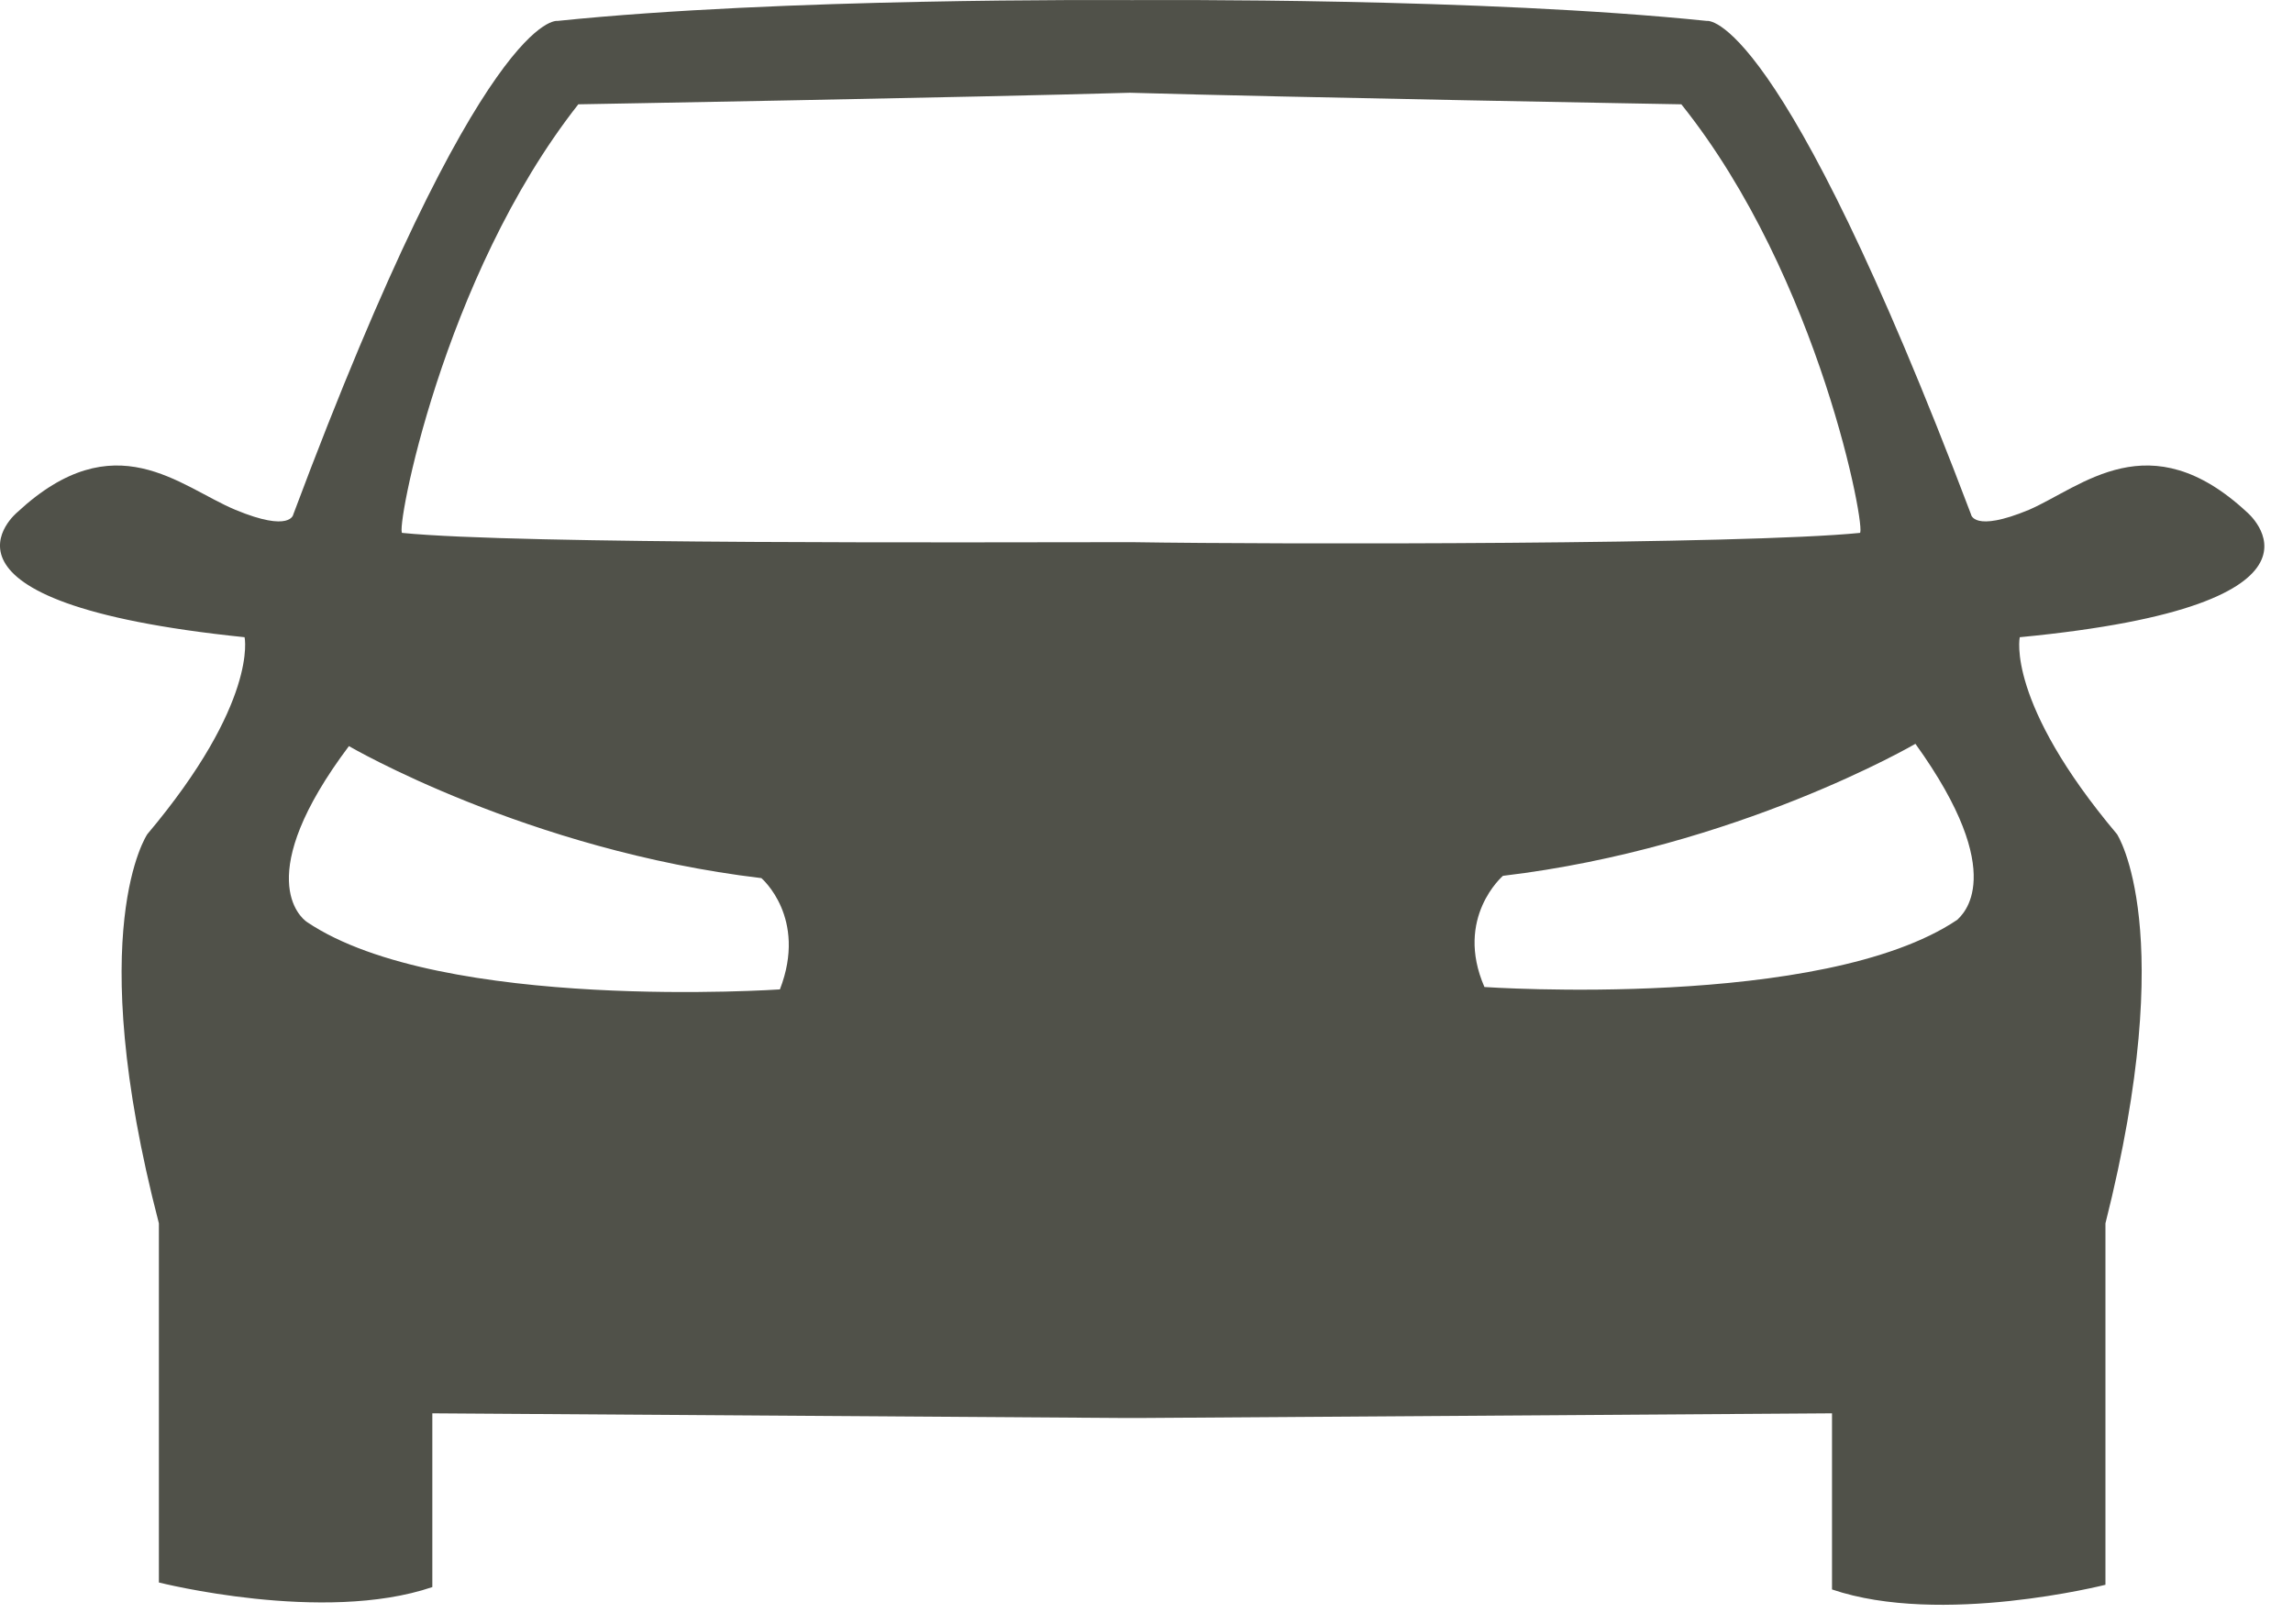 <svg width="24" height="17" viewBox="0 0 24 17" fill="none" xmlns="http://www.w3.org/2000/svg">
<path d="M23.517 5.361C22.498 4.415 21.794 5.094 21.237 5.337C20.654 5.579 20.63 5.385 20.63 5.385C18.617 0.073 17.865 0.219 17.865 0.219C15.512 -0.024 12.068 0.001 11.85 0.001C11.632 0.001 8.187 -0.024 5.835 0.219C5.835 0.219 5.058 0.073 3.07 5.385C3.07 5.385 3.045 5.579 2.463 5.337C1.881 5.094 1.202 4.415 0.183 5.361C0.183 5.361 -0.981 6.307 2.56 6.671C2.56 6.671 2.706 7.35 1.542 8.733C1.542 8.733 0.862 9.727 1.663 12.807V16.567C1.663 16.567 3.385 17.003 4.525 16.615V14.796L11.777 14.845H11.85H11.923L19.175 14.796V16.64C20.315 17.028 22.037 16.591 22.037 16.591V12.807C22.813 9.727 22.158 8.733 22.158 8.733C20.994 7.35 21.14 6.671 21.14 6.671C24.681 6.331 23.517 5.361 23.517 5.361ZM8.163 10.358C8.163 10.358 4.622 10.6 3.215 9.654C3.142 9.606 2.633 9.169 3.652 7.811C3.652 7.811 5.519 8.902 7.969 9.193C7.969 9.193 8.454 9.606 8.163 10.358ZM11.85 5.676C11.826 5.676 11.826 5.676 11.826 5.676C10.249 5.676 5.422 5.701 4.21 5.579C4.137 5.579 4.622 2.911 6.053 1.092C6.053 1.092 10.201 1.019 11.826 0.971C13.475 1.019 17.598 1.092 17.598 1.092C19.054 2.911 19.539 5.579 19.466 5.579C18.253 5.701 13.427 5.701 11.85 5.676ZM20.485 9.63C19.078 10.576 15.537 10.333 15.537 10.333C15.221 9.606 15.731 9.169 15.731 9.169C18.18 8.878 20.048 7.787 20.048 7.787C21.043 9.169 20.533 9.581 20.485 9.63Z" fill="#505149"/>
</svg>
